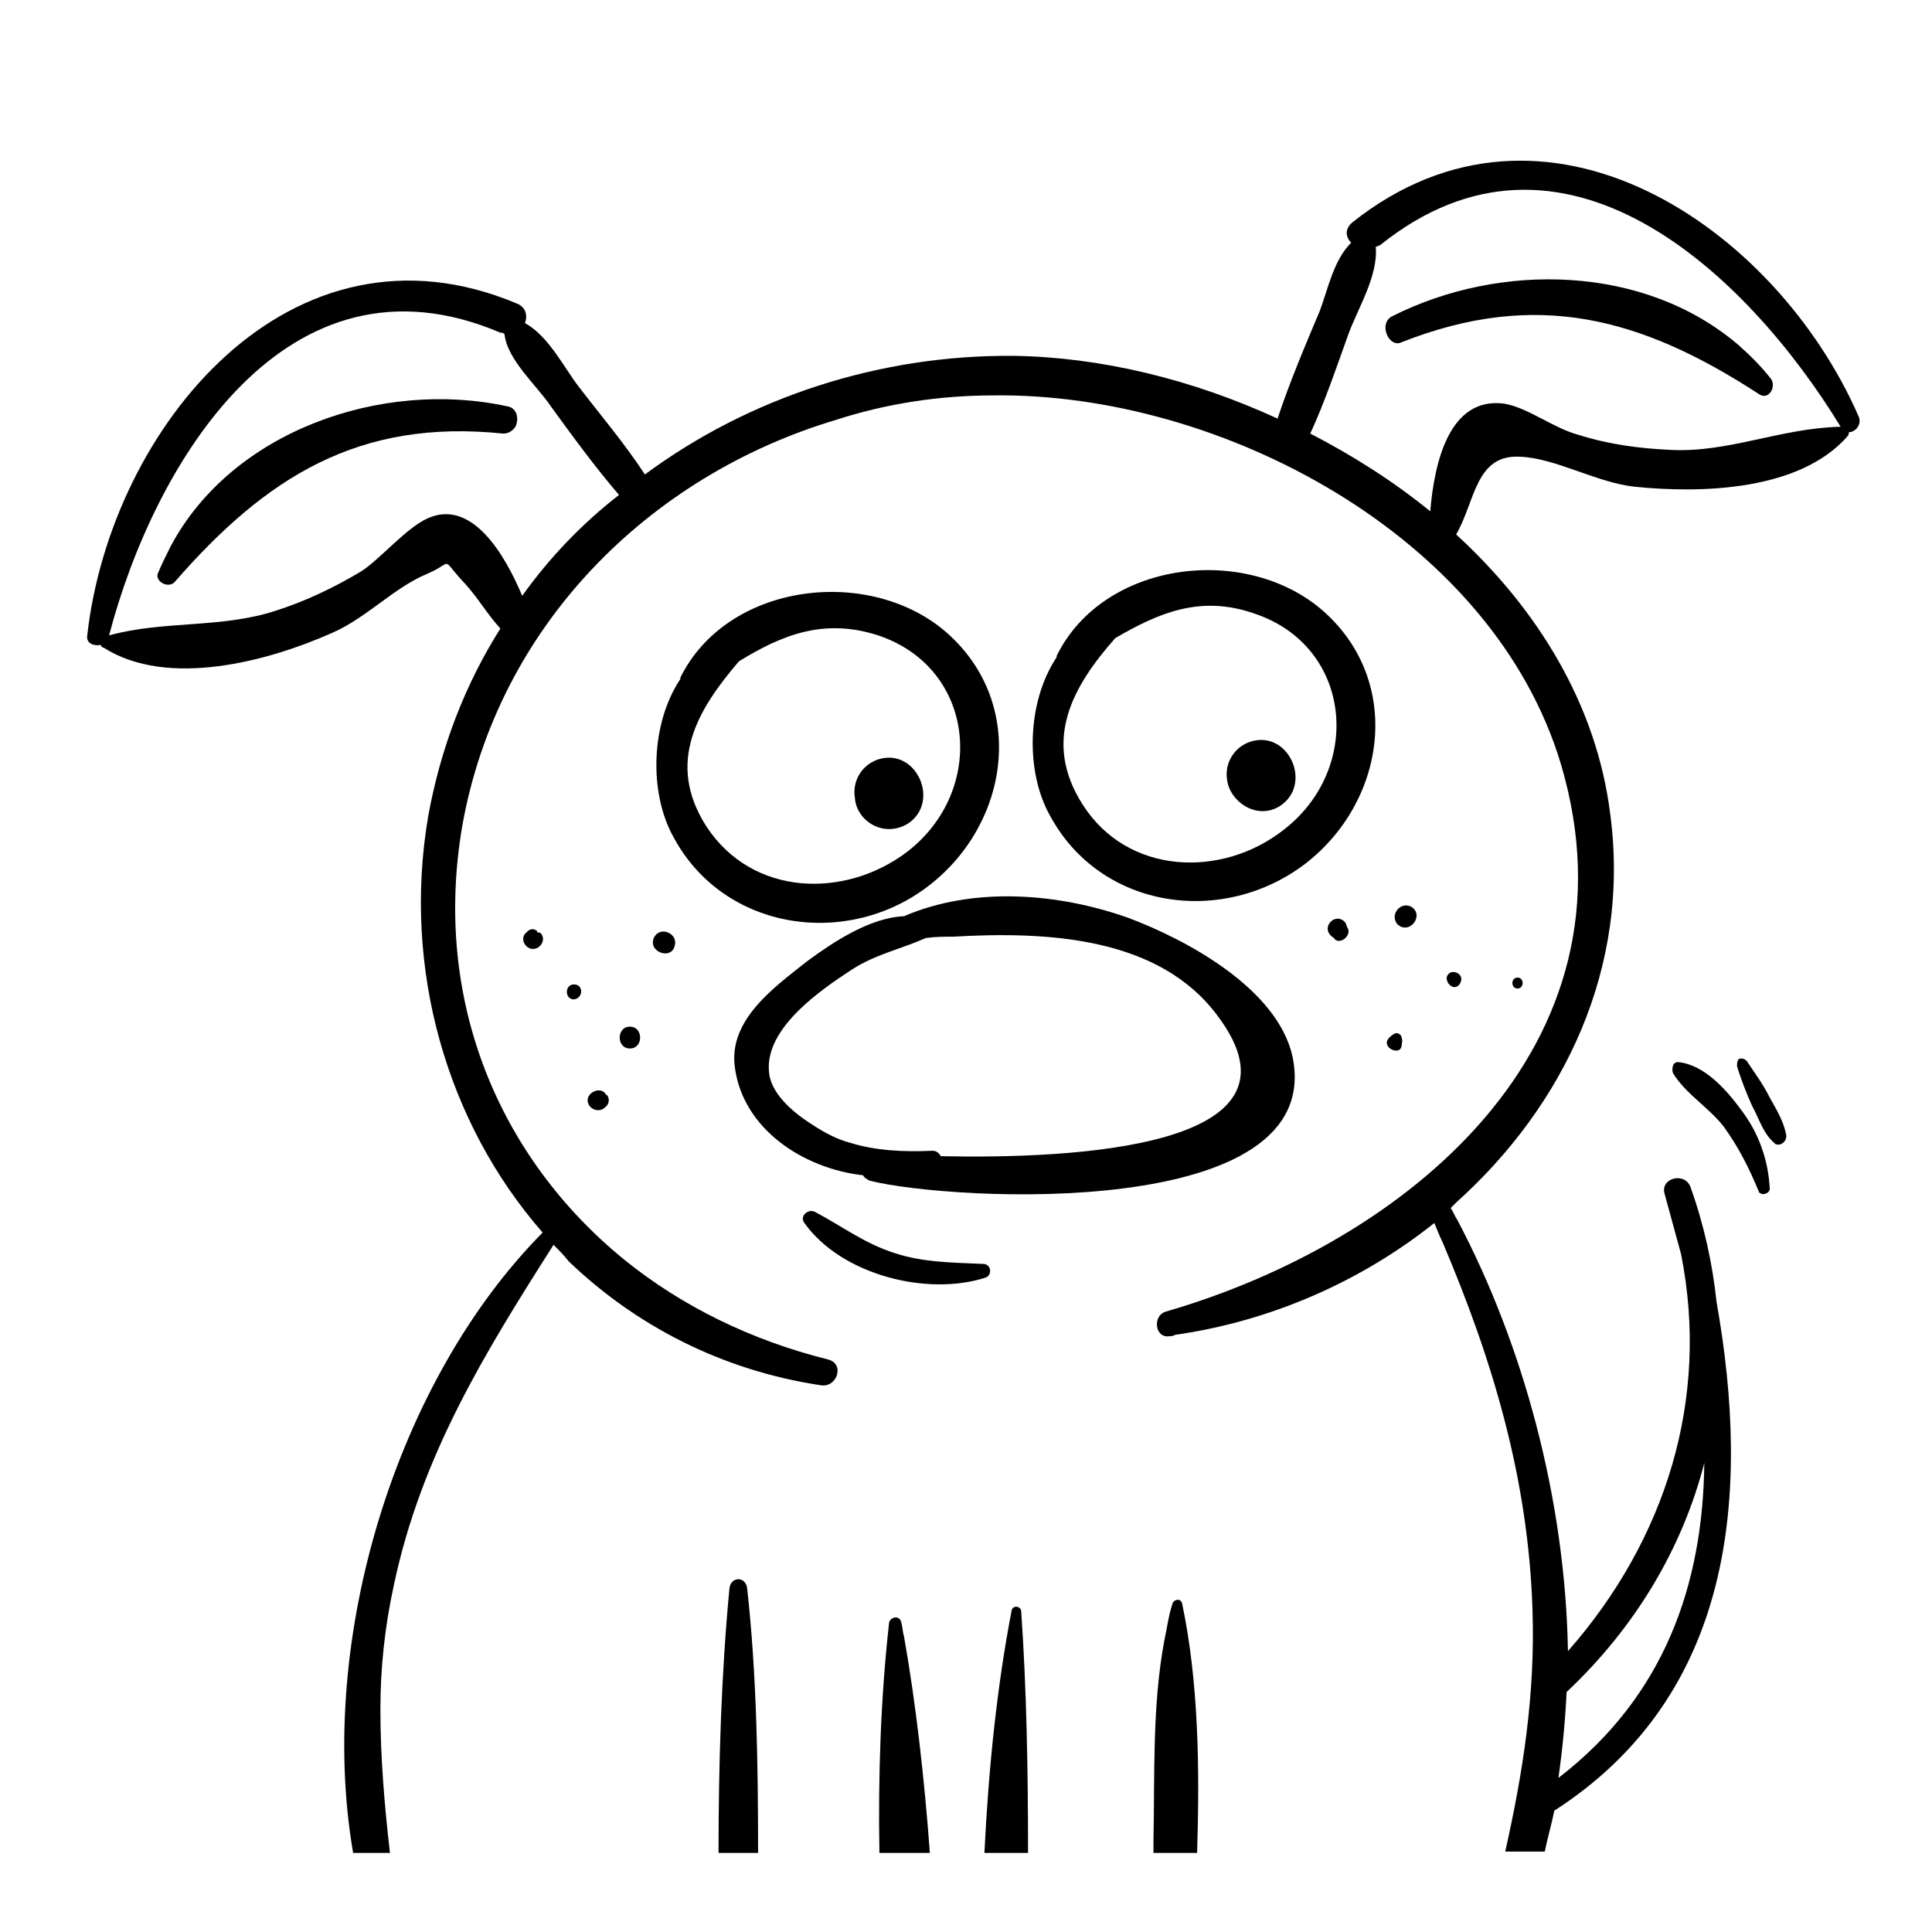 <?xml version="1.0" encoding="utf-8"?>
<!-- Generator: Adobe Illustrator 20.1.0, SVG Export Plug-In . SVG Version: 6.00 Build 0)  -->
<svg version="1.1" id="Vrstva_13" xmlns="http://www.w3.org/2000/svg" xmlns:xlink="http://www.w3.org/1999/xlink" x="0px" y="0px"
	 viewBox="0 0 141.7 141.7" style="enable-background:new 0 0 141.7 141.7;" xml:space="preserve">
<path d="M95.8,63.3c6-4.7,7.1-13.6,1-18.7c-5.7-4.7-15.9-3.4-19.3,3.5c0,0,0,0.1,0,0.1c-2.2,3.3-2.3,8.4-0.5,11.6
	C80.7,66.7,89.7,68,95.8,63.3z M81.8,46.8C84.9,45,88,43.6,92,45c7.2,2.4,8,11.4,2.1,15.9c-4.5,3.5-11.4,3.3-14.7-1.9
	C76.4,54.3,78.7,50.3,81.8,46.8z"/>
<path d="M93.9,59.1c2.4-1.6,0.6-5.6-2.2-4.7c-1.2,0.4-1.9,1.6-1.7,2.8C90.2,58.8,92.2,60.2,93.9,59.1z"/>
<path d="M68.2,64.9c6-4.7,7.1-13.6,1-18.7c-5.7-4.7-15.9-3.4-19.3,3.5c0,0,0,0.1,0,0.1c-2.2,3.3-2.3,8.4-0.5,11.6
	C53.1,68.3,62.2,69.6,68.2,64.9z M51.8,60.6c-3-4.7-0.6-8.6,2.4-12.1c3.1-1.9,6.2-3.2,10.2-1.9c7.2,2.4,8,11.4,2.1,15.9
	C62,65.9,55.2,65.8,51.8,60.6z"/>
<path d="M64.4,55.7c-1.2,0.4-1.9,1.6-1.7,2.8c0.1,1.7,2.1,3,3.9,1.9C69,58.8,67.2,54.8,64.4,55.7z"/>
<path d="M12.8,42.7c6.7-7.7,13.5-12,24.1-10.9c0.4,0,0.7-0.2,0.9-0.5c0.3-0.6,0.1-1.4-0.6-1.5C28,27.8,17,31.6,12.5,40.1
	c-0.3,0.6-0.6,1.2-0.9,1.9C11.3,42.6,12.3,43.2,12.8,42.7z"/>
<path d="M66.1,119c-0.1-0.6-0.9-0.4-0.9,0.1c-0.6,5.4-0.8,11.1-0.7,16.8h3.7c-0.4-5.4-1-10.8-1.9-15.9
	C66.2,119.7,66.2,119.3,66.1,119z"/>
<path d="M74.2,118.1c-1.1,5.7-1.7,11.7-2,17.8h3.2c0-6-0.1-11.9-0.5-17.7C74.9,117.8,74.3,117.7,74.2,118.1z"/>
<path d="M53.5,116.5c-0.6,6.3-0.8,12.9-0.8,19.4h2.9c0-6.5-0.1-13.1-0.8-19.4C54.7,115.6,53.6,115.6,53.5,116.5z"/>
<path d="M99.2,16.3c-0.6,0.5-0.5,1.1-0.1,1.5c-1.3,1.3-1.7,3.4-2.3,5c-1.1,2.6-2.2,5.2-3.1,7.9c-6.3-2.9-13-4.5-19.3-4.6
	C64.6,26,55,29.1,47.3,34.8c-1.5-2.3-3.3-4.4-4.9-6.5c-1-1.3-2.2-3.7-3.9-4.6c0.2-0.5,0.1-1.1-0.5-1.4C21.3,15.2,8.1,31.4,6.4,46.6
	c-0.1,0.6,0.5,0.8,1,0.7c0,0.1,0.1,0.2,0.2,0.2c4.7,3,12.1,1,16.8-1.1c2.5-1.1,4.5-3.3,6.9-4.3c2.1-0.9,0.9-1.3,2.8,0.7
	c1,1.1,1.6,2.2,2.6,3.3c-2.6,4.1-4.4,8.8-5.3,13.8c-1.9,11.2,1.4,22.5,8.4,30.5c-10.7,10.8-16.6,29.8-13.9,45.5h2.7
	c-0.4-3.5-0.7-7-0.7-10.5c0-3,0.3-6,1-9.2c2-9.4,6.6-16.9,11.7-24.9c0.4,0.4,0.8,0.8,1.1,1.2c4.9,4.7,11.2,8,18.5,9.1
	c1.2,0.2,1.8-1.6,0.5-1.9c-5.6-1.4-10.7-3.9-14.9-7.3C36.7,85,31.7,73.5,33.9,60.6c2.6-14.7,13.7-25.7,27.4-29.8
	C65,29.6,68.9,29,72.9,29c16.6-0.2,36.6,10.3,41.6,27.1c6.1,20.7-11.4,35-29,40.1c-1,0.3-0.8,2,0.3,1.8c0.1,0,0.2,0,0.4-0.1
	c7-1,13.6-3.9,19-8.2c0.2,0.5,0.4,1,0.6,1.4c3.7,8.7,6.3,17.4,6.6,27c0.2,6.2-0.7,11.9-2,17.7h2.9c0.2-1,0.5-2,0.7-3
	c13.2-8.5,14.4-23.2,11.9-37.3c-0.3-2.8-0.9-5.6-1.9-8.4c-0.4-1.2-2.3-0.7-1.9,0.5c0.4,1.5,0.8,2.9,1.2,4.4
	c2.1,10.6-1.1,20.9-8.3,29.1c-0.2-11.2-3.3-22.5-8.1-31.6c-0.2-0.3-0.3-0.6-0.5-0.9c0.1-0.1,0.3-0.3,0.4-0.4
	c7.9-7.1,12.8-17.2,11.3-28.5c-1-8-5.3-15-11.3-20.5c1.4-2.4,1.4-5.9,4.7-5.7c2.6,0.1,5.6,1.9,8.4,2.2c4.9,0.5,12.1,0.3,15.6-3.7
	c0.1-0.1,0.1-0.2,0.1-0.3c0.5,0,1-0.6,0.7-1.2C130.2,16.6,113.3,5.1,99.2,16.3z M38.3,43.7c-1.3-3.1-3.7-7.1-6.9-5.7
	c-1.6,0.7-3.5,3-4.9,3.9c-2,1.2-4.1,2.2-6.3,2.9c-4,1.3-8.2,0.7-12.2,1.8C11.3,34,21,17.7,36.7,24.4c0.1,0,0.2,0,0.3,0.1
	c0.2,1.9,2.4,3.8,3.4,5.3c1.6,2.2,3.2,4.4,5,6.5C42.7,38.4,40.3,40.9,38.3,43.7z M114.9,124.1c5.1-4.8,8.5-10.6,10.1-16.8
	c-0.1,8.9-2.9,17.1-10.7,23.1C114.6,128.3,114.8,126.2,114.9,124.1z M122.6,33c-2.3-0.1-4.6-0.4-6.8-1.1c-1.9-0.5-3.7-2-5.5-2.3
	c-4-0.5-5.1,4.3-5.4,7.9c-2.7-2.2-5.7-4.1-8.8-5.7c1.1-2.4,1.9-4.8,2.8-7.3c0.7-1.9,2.2-4.3,2-6.4c0.1,0,0.2-0.1,0.3-0.1
	c13.4-10.8,26.9,2,33.8,13.3C130.6,31.4,126.8,33.2,122.6,33z"/>
<path d="M86.7,117.6c-0.1-0.4-0.6-0.3-0.7,0c-0.3,0.9-0.4,1.8-0.6,2.7c-0.9,4.8-0.7,9.8-0.8,14.7c0,0.3,0,0.6,0,0.9h3.2
	C88,129.6,87.9,123.3,86.7,117.6z"/>
<path d="M102.8,25.1c9.9-3.9,17.6-1.8,26.2,3.8c0.7,0.5,1.3-0.5,0.9-1.1c-0.7-0.9-1.5-1.7-2.4-2.5c-6.9-5.9-17.5-6.1-25.4-2.1
	c-0.8,0.4-0.5,1.6,0.1,1.9C102.4,25.2,102.6,25.2,102.8,25.1z"/>
<path d="M94.8,77.5c-1.1-5-7.8-8.6-12.1-10.2c-5.1-1.8-11.3-2.3-16.4-0.1c-2.5,0.1-5.2,1.9-7.1,3.3c-2.4,1.9-5.8,4.3-5.3,7.8
	c0.6,4.5,5,7.4,9.4,7.9c0.1,0.2,0.3,0.3,0.5,0.4C69.8,88.1,97.3,89.6,94.8,77.5z M69,84.8c-0.1-0.2-0.3-0.4-0.6-0.4
	c-2.1,0.1-4.2,0-6.1-0.6c-0.8-0.2-1.8-0.7-2.7-1.3c-1.6-1-3.1-2.4-3.2-3.9c-0.3-3.2,3.8-6,6.1-7.5c1.7-1.1,3.6-1.5,5.4-2.3
	c0.7-0.1,1.3-0.1,2-0.1c6.9-0.4,15.1,0,19.4,5.8C96.6,84.2,78.7,85,69,84.8z"/>
<path d="M72.1,92.7c-2.2-0.1-4.4-0.1-6.5-0.8c-2.2-0.7-3.9-2-5.8-3c-0.5-0.3-1.2,0.3-0.8,0.8c2.7,3.8,9,5.4,13.3,4
	C72.8,93.5,72.7,92.7,72.1,92.7z"/>
<path d="M48,68.7c-0.6,1.1,1.3,1.8,1.5,0.6C49.7,68.5,48.5,67.9,48,68.7z"/>
<path d="M46.2,75.3c-1,0-1,1.6,0,1.6C47.2,76.9,47.2,75.3,46.2,75.3z"/>
<path d="M39.4,68.3c-0.2-0.2-0.5-0.2-0.7,0c0,0-0.1,0.1-0.1,0.1c-0.5,0.4-0.1,1.2,0.5,1.2c0.6,0,1-0.8,0.5-1.2
	C39.4,68.4,39.4,68.4,39.4,68.3z"/>
<path d="M98.7,67.7c-0.7-0.9-1.9,0.3-1,1c0.1,0.1,0.2,0.1,0.2,0.2c0.5,0.4,1.3-0.4,0.9-0.9C98.8,67.9,98.7,67.8,98.7,67.7z"/>
<path d="M102.8,76.7c0-0.2,0.1-0.3,0-0.6c0-0.2-0.3-0.4-0.5-0.3c-0.2,0.1-0.3,0.2-0.4,0.3C101.2,76.8,102.7,77.5,102.8,76.7z"/>
<path d="M111.3,72.5c0.5,0,0.5-0.8,0-0.8C110.8,71.7,110.8,72.5,111.3,72.5z"/>
<path d="M103.5,66.5c-0.8-0.4-1.6,0.6-1,1.3C103.4,68.6,104.5,67.1,103.5,66.5z"/>
<path d="M107.1,72.1c0.4-0.7-0.8-1.2-1-0.4C106.1,72.3,106.8,72.7,107.1,72.1z"/>
<path d="M42.1,72.2c-0.7,0-0.7,1.1,0,1.1C42.8,73.2,42.8,72.2,42.1,72.2z"/>
<path d="M44.4,80.2c-0.4-0.5-1.3-0.1-1.3,0.5c0,0.6,0.8,1,1.3,0.5c0,0,0.1-0.1,0.1-0.1c0.2-0.2,0.2-0.6,0-0.8
	C44.4,80.3,44.4,80.2,44.4,80.2z"/>
<path d="M122.7,78.7c0.9,1.5,2.6,2.5,3.7,3.9c1.1,1.5,1.9,3.1,2.6,4.8c0,0,0,0.1,0.1,0.1c0.2,0.2,0.7,0,0.7-0.3
	c-0.1-2.1-0.8-4.1-2.1-5.8c-1.1-1.5-2.7-3.3-4.6-3.5c-0.1,0-0.2,0-0.3,0.1C122.7,78.1,122.6,78.4,122.7,78.7z"/>
<path d="M127.4,78.2c0.3,1,0.7,2,1.1,2.9c0.5,0.9,0.8,2,1.6,2.7c0,0,0.1,0.1,0.1,0.1c0.4,0.2,0.9-0.2,0.8-0.7
	c-0.2-1-0.7-1.8-1.2-2.7c-0.5-1-1.1-1.8-1.7-2.7c-0.2-0.2-0.5-0.2-0.6-0.1C127.4,77.9,127.4,78,127.4,78.2z"/>
</svg>
